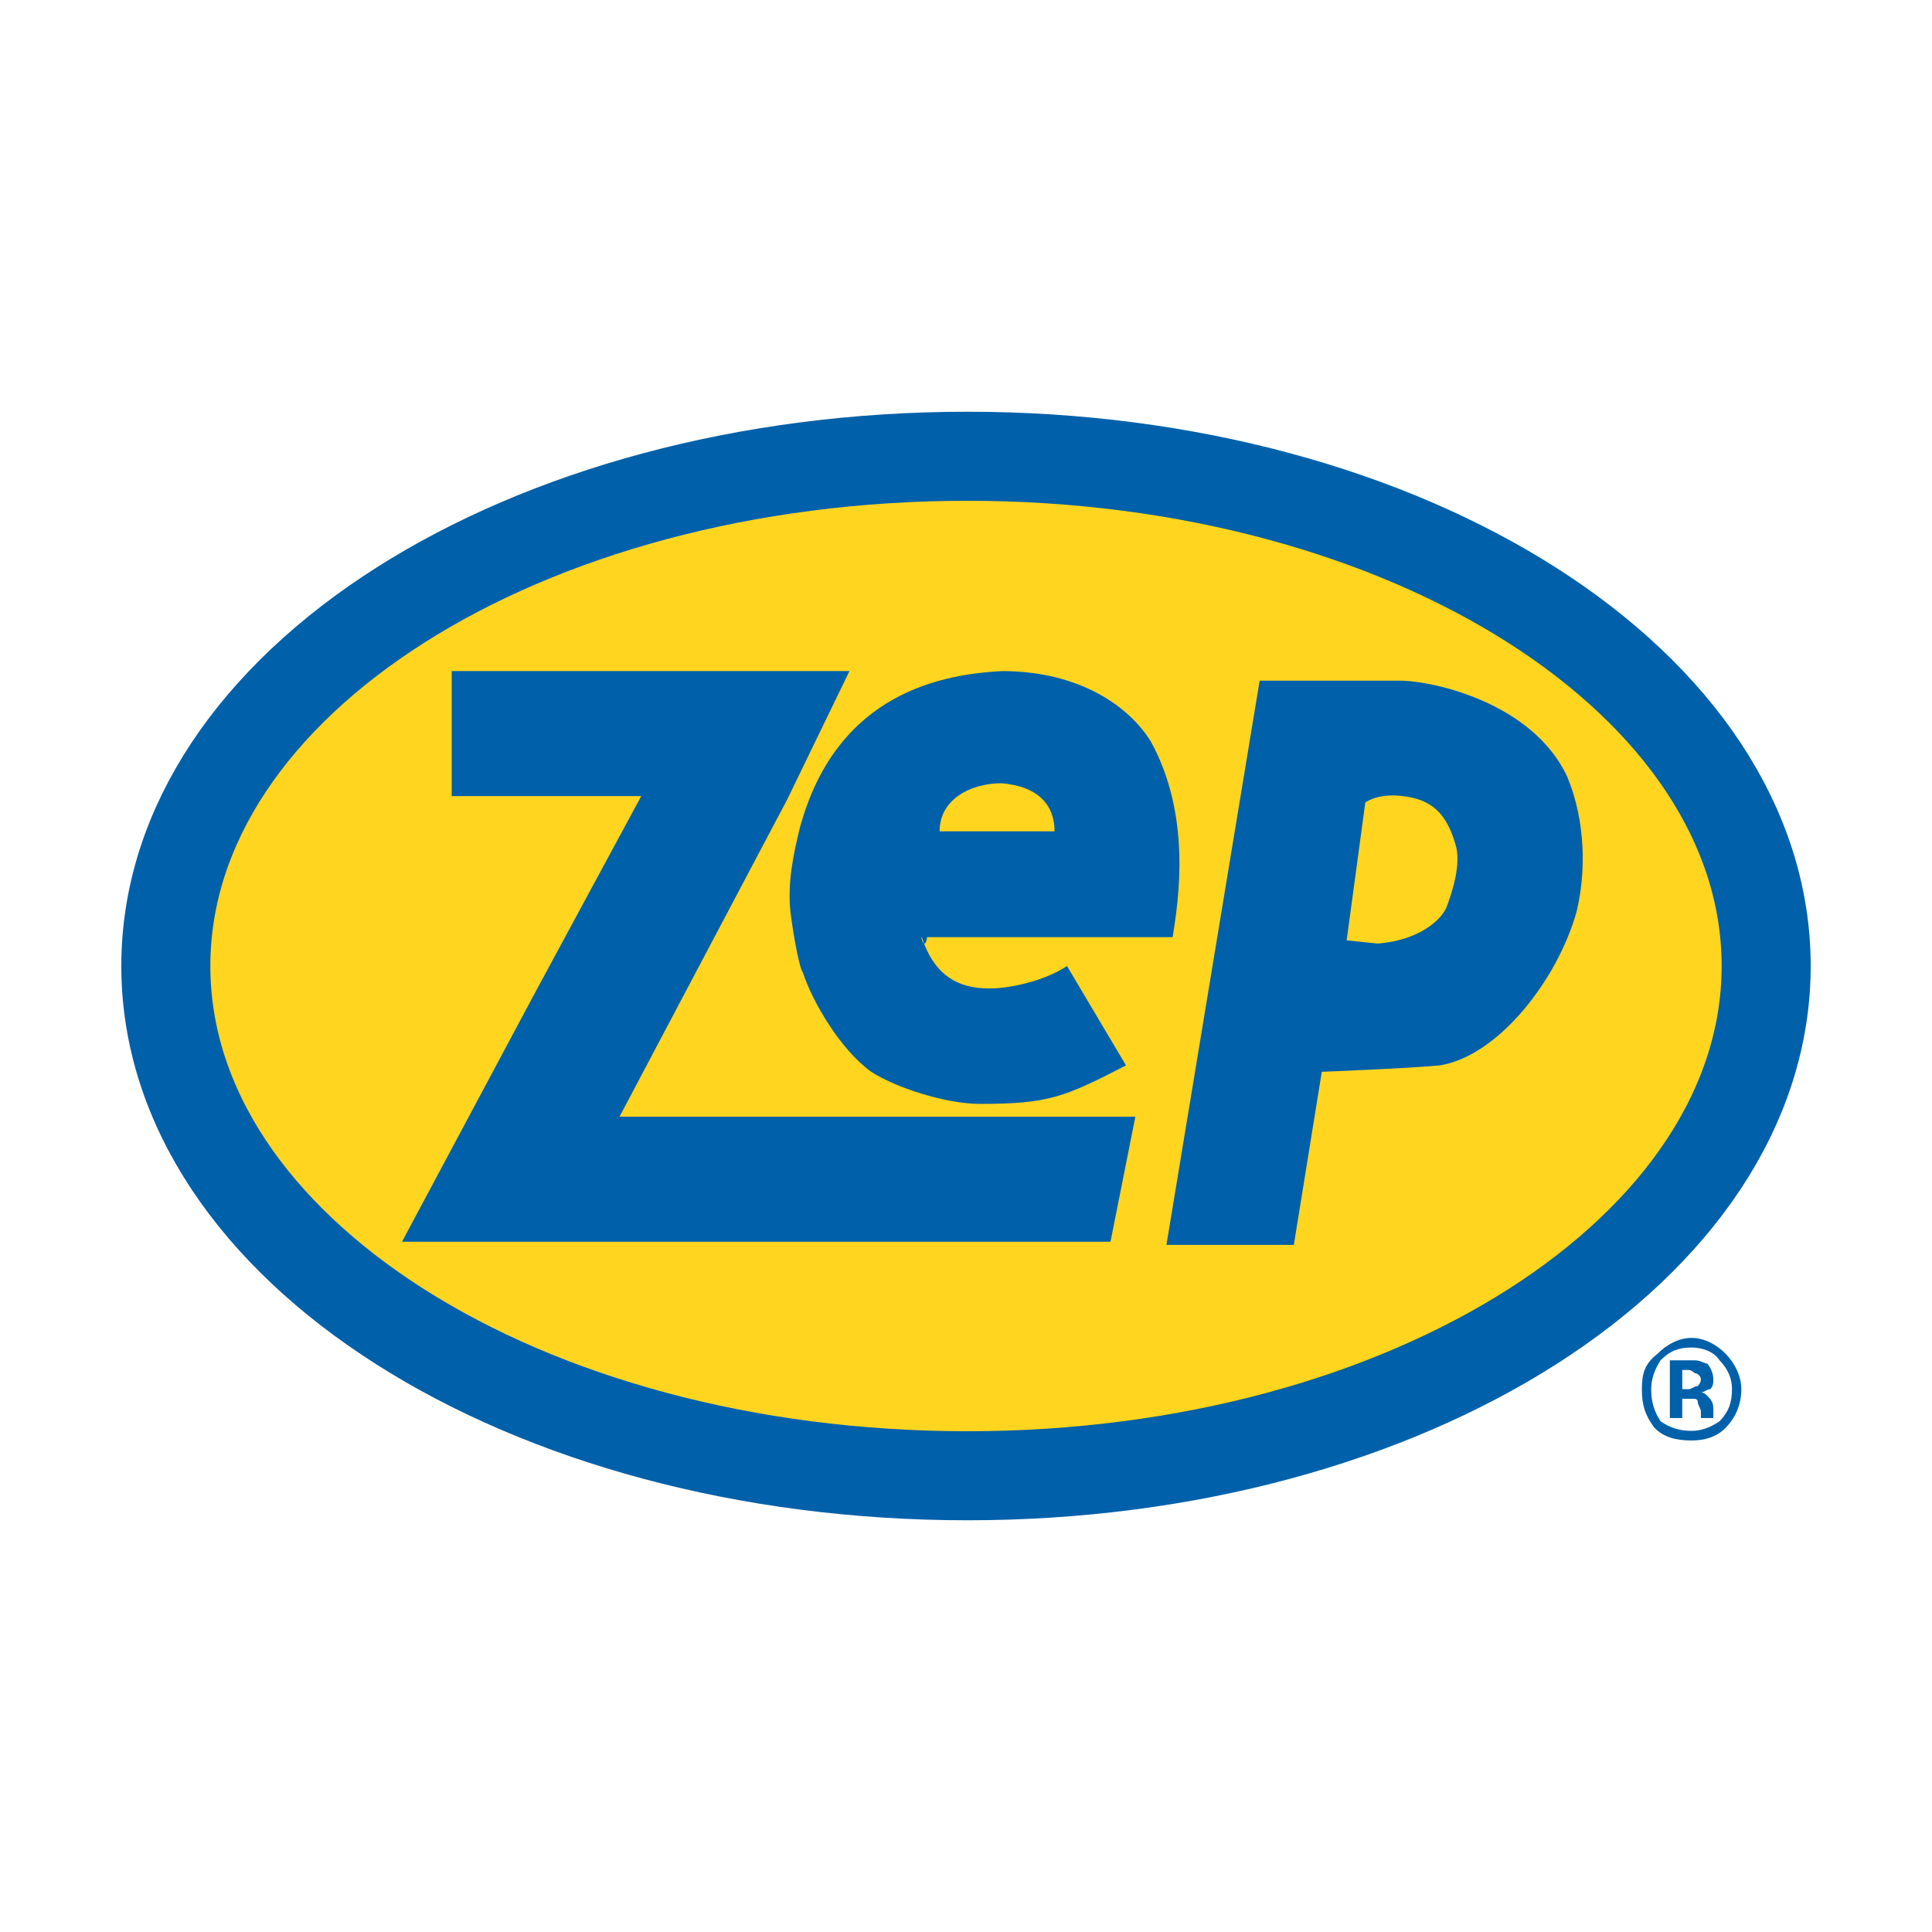 <?xml version="1.0" encoding="utf-8"?>
<!-- Generator: Adobe Illustrator 13.0.0, SVG Export Plug-In . SVG Version: 6.00 Build 14948)  -->
<!DOCTYPE svg PUBLIC "-//W3C//DTD SVG 1.0//EN" "http://www.w3.org/TR/2001/REC-SVG-20010904/DTD/svg10.dtd">
<svg version="1.0" id="Layer_1" xmlns="http://www.w3.org/2000/svg" xmlns:xlink="http://www.w3.org/1999/xlink" x="0px" y="0px"
	 width="192.756px" height="192.756px" viewBox="0 0 192.756 192.756" enable-background="new 0 0 192.756 192.756"
	 xml:space="preserve">
<g>
	<polygon fill-rule="evenodd" clip-rule="evenodd" fill="#FFFFFF" points="0,0 192.756,0 192.756,192.756 0,192.756 0,0 	"/>
	
		<path fill-rule="evenodd" clip-rule="evenodd" fill="#FFD520" stroke="#0060A9" stroke-width="8.884" stroke-miterlimit="2.613" d="
		M16.545,96.378c0-28.147,35.654-50.857,79.988-50.857c44.024,0,79.678,22.71,79.678,50.857s-35.653,50.858-79.678,50.858
		C52.199,147.236,16.545,124.525,16.545,96.378L16.545,96.378z"/>
	<path fill-rule="evenodd" clip-rule="evenodd" fill="#0060A9" d="M165.67,135.721c-0.62,0.959-0.93,1.92-0.93,2.879
		c0,1.279,0.31,2.238,0.93,3.199c0.931,0.639,1.86,0.959,3.101,0.959c0.93,0,1.859-0.32,2.79-0.959c0.93-0.961,1.24-1.92,1.24-3.199
		c0-0.959-0.311-1.92-1.24-2.879c-0.621-0.959-1.86-1.279-2.79-1.279C167.53,134.441,166.601,134.762,165.67,135.721L165.67,135.721
		z M172.181,142.438c-0.931,0.961-2.171,1.279-3.41,1.279c-1.551,0-2.791-0.318-3.721-1.279c-0.931-1.279-1.24-2.238-1.24-3.838
		s0.31-2.559,1.55-3.52c0.931-0.959,2.171-1.598,3.411-1.598c1.239,0,2.479,0.639,3.41,1.598c0.93,0.961,1.55,2.24,1.55,3.52
		C173.73,140.199,173.11,141.479,172.181,142.438L172.181,142.438z M169.08,137c0,0-0.31-0.32-0.62-0.32h-0.62v1.92h0.62
		c0.311,0,0.62-0.32,0.93-0.32c0,0,0.311-0.32,0.311-0.639C169.7,137.32,169.39,137,169.08,137L169.08,137z M166.601,141.479v-5.758
		c0.31,0,0.619,0,1.55,0c0.62,0,0.93,0,0.93,0c0.62,0,0.93,0.32,1.24,0.32c0.31,0.32,0.619,0.959,0.619,1.6
		c0,0.318,0,0.639-0.31,0.959c-0.31,0-0.62,0.32-0.93,0.32c0.31,0,0.62,0.32,0.62,0.32c0.31,0.318,0.619,0.639,0.619,1.279v0.639
		l0,0c0,0,0,0,0,0.32l0,0H169.7c0,0,0-0.32,0-0.641c0-0.318-0.311-0.639-0.311-0.959c0,0,0-0.32-0.31-0.32c0,0-0.31,0-0.62,0h-0.31
		h-0.311v1.92H166.601L166.601,141.479z"/>
	<polygon fill-rule="evenodd" clip-rule="evenodd" fill="#0060A9" points="84.752,66.951 78.551,79.746 61.81,111.412 
		113.275,111.412 110.795,123.887 40.108,123.887 53.439,98.938 63.98,79.425 45.068,79.425 45.068,66.951 84.752,66.951 	"/>
	<path fill-rule="evenodd" clip-rule="evenodd" fill="#0060A9" d="M92.503,93.5c-0.311,1.919-0.931-1.28-0.311,0.639
		c1.24,3.199,3.41,4.479,6.51,4.479c2.48,0,5.891-0.959,7.751-2.239l5.891,9.917c-6.201,3.197-7.751,3.838-14.571,3.838
		c-3.41,0-8.371-1.6-10.851-3.199c-3.101-2.238-5.891-7.037-6.821-9.916c-0.311-0.319-0.93-3.518-1.24-6.077
		c-0.31-2.879,0.31-5.757,0.93-8.315c3.721-13.755,14.572-15.354,20.152-15.674c7.751,0,12.711,3.519,14.882,7.037
		c4.03,7.357,2.79,15.673,2.17,19.512H92.503L92.503,93.5z M105.214,82.944c0-2.559-1.55-4.479-5.271-4.798
		c-3.101,0-6.2,1.6-6.2,4.798H105.214L105.214,82.944z"/>
	<path fill-rule="evenodd" clip-rule="evenodd" fill="#0060A9" d="M125.676,67.91h13.951c3.41,0,13.331,2.239,16.742,9.596
		c1.859,4.478,1.859,9.596,0.93,13.434c-1.86,6.718-7.751,14.394-13.642,15.354c-3.41,0.318-11.781,0.639-11.781,0.639l-2.79,17.271
		h-12.711L125.676,67.91L125.676,67.91z M134.356,93.819l3.101,0.32c4.03-0.32,6.2-2.239,6.82-3.518
		c0.62-1.6,1.551-4.479,0.931-6.397c-0.931-3.198-2.48-4.478-5.271-4.798c-2.479-0.319-3.72,0.64-3.72,0.64L134.356,93.819
		L134.356,93.819z"/>
</g>
</svg>
